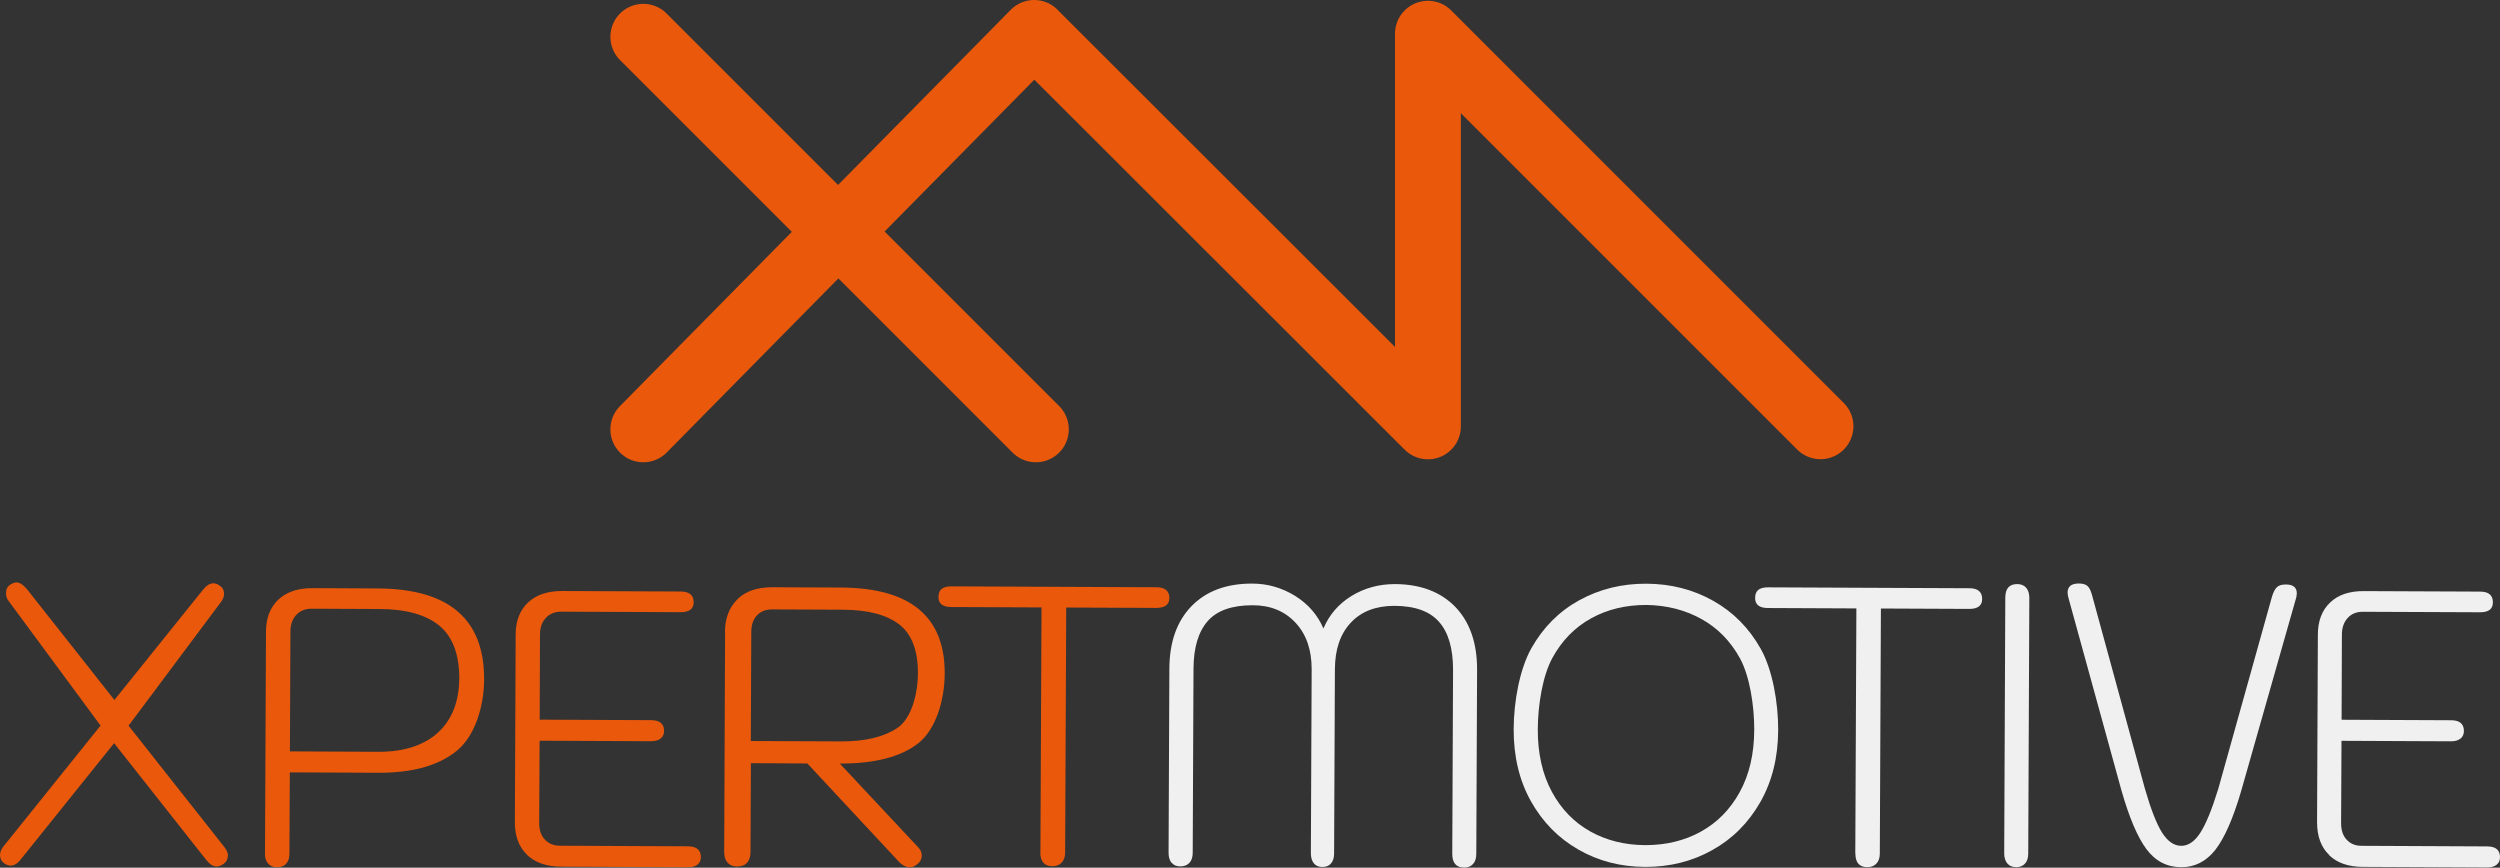 <?xml version="1.0" encoding="UTF-8"?> <svg xmlns="http://www.w3.org/2000/svg" id="Livello_2" data-name="Livello 2" viewBox="0 0 252.83 87.75"><rect x="0" y="0" width="252.83" height="87.75" fill="#333333" stroke="none"/><defs><style> .cls-1 { fill: none; stroke: #ea580c; stroke-linecap: round; stroke-miterlimit: 10; stroke-width: 6.66px; } .cls-2 { fill: #f0f0f0; } .cls-2, .cls-3 { stroke-width: 0px; } .cls-3 { fill: #ea580c; } </style></defs><g id="Livello_1-2" data-name="Livello 1"><g><path class="cls-3" d="m23.04,86.55c0,.36-.16.64-.47.85-.23.15-.45.23-.66.23-.36,0-.72-.23-1.08-.7l-9.29-11.77-9.39,11.69c-.34.46-.7.69-1.08.69-.21,0-.42-.08-.65-.23-.28-.21-.42-.49-.42-.85,0-.26.11-.52.31-.81l9.86-12.27L.88,60.79c-.18-.21-.27-.48-.27-.81,0-.39.14-.67.43-.85.23-.15.44-.23.62-.23.33,0,.69.23,1.08.7l8.83,11.19,8.93-11.11c.36-.46.72-.69,1.08-.69.23,0,.44.08.62.23.31.18.46.47.46.85,0,.26-.1.53-.31.81l-9.35,12.51,9.75,12.35c.2.29.31.55.31.81"></path><path class="cls-3" d="m46.45,68.68c.01-2.47-.66-4.27-2-5.39-1.35-1.12-3.37-1.69-6.07-1.7l-6.87-.03c-.64,0-1.16.21-1.55.63-.39.42-.58.97-.59,1.64l-.05,12.16,8.95.04c5.43.03,8.15-2.99,8.17-7.34m-19.32,18.66c-.22-.25-.33-.59-.32-1.02l.1-22.43c0-1.39.42-2.47,1.25-3.26.83-.78,1.99-1.17,3.48-1.16l6.56.03c7.2.03,10.79,3.1,10.77,9.19-.01,2.78-.94,5.76-2.79,7.25-1.85,1.49-4.49,2.22-7.94,2.2l-8.92-.04-.04,8.22c0,.44-.11.78-.33,1.02-.22.24-.52.36-.91.36-.39,0-.69-.12-.91-.37"></path><path class="cls-3" d="m53.31,86.45c-.83-.79-1.25-1.89-1.24-3.3l.08-18.96c0-1.39.42-2.47,1.25-3.26.83-.78,1.99-1.17,3.48-1.16l11.96.05c.88,0,1.31.37,1.31,1.09,0,.67-.44,1-1.32,1l-12.08-.05c-.64,0-1.16.21-1.55.63-.39.42-.58.97-.59,1.64l-.03,8.65,11.27.05c.87,0,1.31.37,1.31,1.09,0,.34-.12.59-.35.77-.23.18-.55.27-.97.27l-11.27-.05-.04,8.34c0,.69.19,1.25.57,1.66.39.41.9.62,1.54.62l12.93.06c.87,0,1.31.37,1.31,1.09,0,.33-.12.59-.35.77-.23.18-.56.27-.97.26l-12.77-.06c-1.49,0-2.65-.4-3.49-1.19"></path><path class="cls-3" d="m85.12,74.98c2.37,0,4.24-.44,5.62-1.35,1.38-.91,2.08-3.32,2.09-5.53.01-2.32-.62-3.97-1.89-4.95-1.27-.98-3.18-1.48-5.72-1.49l-7.14-.03c-.64,0-1.15.2-1.53.61-.38.41-.56.95-.57,1.62l-.05,11.08,9.19.04Zm-11.8-11.1c0-1.34.42-2.42,1.23-3.25.81-.83,2.01-1.25,3.58-1.24l6.91.03c7.02.03,10.52,2.93,10.5,8.69-.01,2.73-.9,5.64-2.65,7.04-1.76,1.39-4.41,2.08-7.96,2.07l7.91,8.45c.26.26.38.54.38.85,0,.36-.16.66-.47.89-.26.2-.5.31-.73.31-.41,0-.84-.25-1.27-.74l-9.1-9.77-5.71-.03-.04,8.99c0,.46-.12.82-.35,1.08-.23.26-.57.38-1.01.38-.41,0-.73-.13-.96-.39-.23-.26-.34-.62-.34-1.08l.09-22.27Z"></path><path class="cls-3" d="m105.22,86.21l.11-24.78-9.11-.04c-.88,0-1.31-.34-1.31-1.01,0-.39.11-.66.33-.83.22-.17.55-.25.99-.25l20.72.09c.87,0,1.31.37,1.31,1.09,0,.67-.44,1-1.32,1l-9.11-.04-.11,24.78c0,.44-.12.78-.35,1.02-.23.24-.54.36-.93.36-.82,0-1.23-.47-1.23-1.39"></path><path class="cls-2" d="m118.48,87.26c-.2-.25-.3-.59-.3-1.02l.08-18.61c.01-2.7.76-4.81,2.25-6.34,1.49-1.52,3.53-2.28,6.14-2.27,1.57,0,3.01.43,4.34,1.25,1.32.83,2.27,1.93,2.85,3.29.59-1.39,1.53-2.48,2.84-3.29,1.31-.8,2.77-1.2,4.39-1.2,2.6.01,4.64.79,6.12,2.32,1.47,1.54,2.2,3.66,2.19,6.36l-.08,18.61c0,.44-.11.78-.33,1.02-.22.24-.51.36-.89.36-.81,0-1.21-.47-1.21-1.39l.08-18.61c0-2.14-.46-3.75-1.4-4.83-.94-1.09-2.45-1.63-4.53-1.64-1.87,0-3.34.56-4.41,1.7-1.07,1.14-1.6,2.71-1.61,4.72l-.08,18.61c0,.44-.1.78-.31,1.02-.2.24-.49.36-.87.36-.38,0-.67-.12-.87-.37-.2-.25-.3-.59-.3-1.02l.08-18.61c0-1.95-.53-3.52-1.63-4.7-1.1-1.18-2.54-1.77-4.34-1.77-2.07,0-3.59.52-4.54,1.6-.95,1.08-1.43,2.68-1.44,4.82l-.08,18.61c0,.44-.11.78-.33,1.02-.22.24-.53.36-.93.36-.38,0-.67-.12-.87-.37"></path><path class="cls-2" d="m172,84.11c1.66-.91,2.97-2.24,3.94-4,.97-1.76,1.46-3.86,1.47-6.3.01-2.47-.47-5.44-1.43-7.21-.97-1.77-2.28-3.1-3.93-4.01-1.65-.91-3.5-1.38-5.55-1.41-2.07,0-3.94.44-5.58,1.35-1.65.91-2.96,2.24-3.93,4.02-.97,1.77-1.46,4.73-1.47,7.18-.01,2.44.46,4.55,1.41,6.32.95,1.77,2.25,3.11,3.89,4.03,1.64.92,3.5,1.38,5.57,1.39,2.07,0,3.94-.44,5.6-1.35m-12.36,1.8c-2.02-1.15-3.62-2.78-4.8-4.88-1.18-2.1-1.76-4.54-1.75-7.32.01-2.78.61-6.07,1.8-8.18,1.19-2.1,2.8-3.72,4.84-4.84,2.04-1.12,4.3-1.68,6.78-1.67,2.48.01,4.73.59,6.76,1.73,2.03,1.14,3.64,2.77,4.82,4.88,1.18,2.12,1.76,5.42,1.75,8.19-.01,2.78-.62,5.21-1.82,7.31-1.2,2.09-2.82,3.71-4.86,4.84-2.04,1.14-4.3,1.7-6.78,1.69-2.48-.01-4.73-.59-6.74-1.75"></path><path class="cls-2" d="m187.63,86.31l.11-24.78-8.95-.04c-.86,0-1.29-.34-1.29-1.01,0-.39.11-.66.33-.83.22-.17.54-.25.97-.25l20.37.09c.86,0,1.29.37,1.29,1.09,0,.67-.44,1-1.29,1l-8.95-.04-.11,24.78c0,.44-.12.78-.35,1.02-.23.24-.53.36-.91.36-.81,0-1.21-.47-1.21-1.39"></path><path class="cls-2" d="m203.01,87.33c-.21-.25-.32-.59-.32-1.02l.11-25.86c0-.93.41-1.39,1.22-1.38.38,0,.68.13.89.37.21.25.32.59.32,1.02l-.11,25.86c0,.44-.11.78-.33,1.02-.22.24-.51.36-.89.36-.38,0-.68-.13-.89-.37"></path><path class="cls-2" d="m217.07,85.87c-.9-1.21-1.74-3.19-2.52-5.92l-5.34-19.4c-.07-.23-.11-.44-.11-.62,0-.62.38-.92,1.14-.92.4,0,.7.09.89.27.19.18.35.52.47,1.01l5.31,19.44c.6,2.09,1.18,3.57,1.74,4.47.57.89,1.21,1.34,1.95,1.34.71,0,1.35-.44,1.92-1.32.57-.88,1.18-2.37,1.82-4.45l5.43-19.43c.15-.49.33-.81.52-.98.19-.17.49-.25.89-.25.73,0,1.1.3,1.1.89,0,.21-.04.42-.12.65l-5.51,19.36c-.82,2.8-1.7,4.78-2.62,5.95-.93,1.17-2.08,1.75-3.44,1.74-1.44,0-2.62-.62-3.52-1.83"></path><path class="cls-2" d="m235.55,86.46c-.82-.79-1.22-1.89-1.22-3.31l.08-18.95c0-1.39.41-2.47,1.23-3.26.81-.78,1.95-1.17,3.42-1.16l11.76.05c.86,0,1.29.36,1.29,1.09,0,.67-.43,1-1.29,1l-11.88-.05c-.63,0-1.14.21-1.52.63-.38.42-.57.97-.58,1.64l-.03,8.65,11.08.05c.86,0,1.29.37,1.29,1.09,0,.33-.12.59-.35.77-.23.18-.54.27-.95.27l-11.08-.05-.04,8.34c0,.7.18,1.25.56,1.66.38.41.88.62,1.51.62l12.71.06c.86,0,1.29.37,1.29,1.09,0,.33-.12.59-.35.77-.23.18-.54.27-.95.27l-12.56-.06c-1.47,0-2.61-.4-3.43-1.19"></path><path class="cls-1" d="m65.06,43.42L104.59,3.33m39.82.08v39.7m0-39.7l39.7,39.7M104.59,3.34l39.82,39.78M65.06,3.72l39.7,39.7"></path></g></g></svg> 